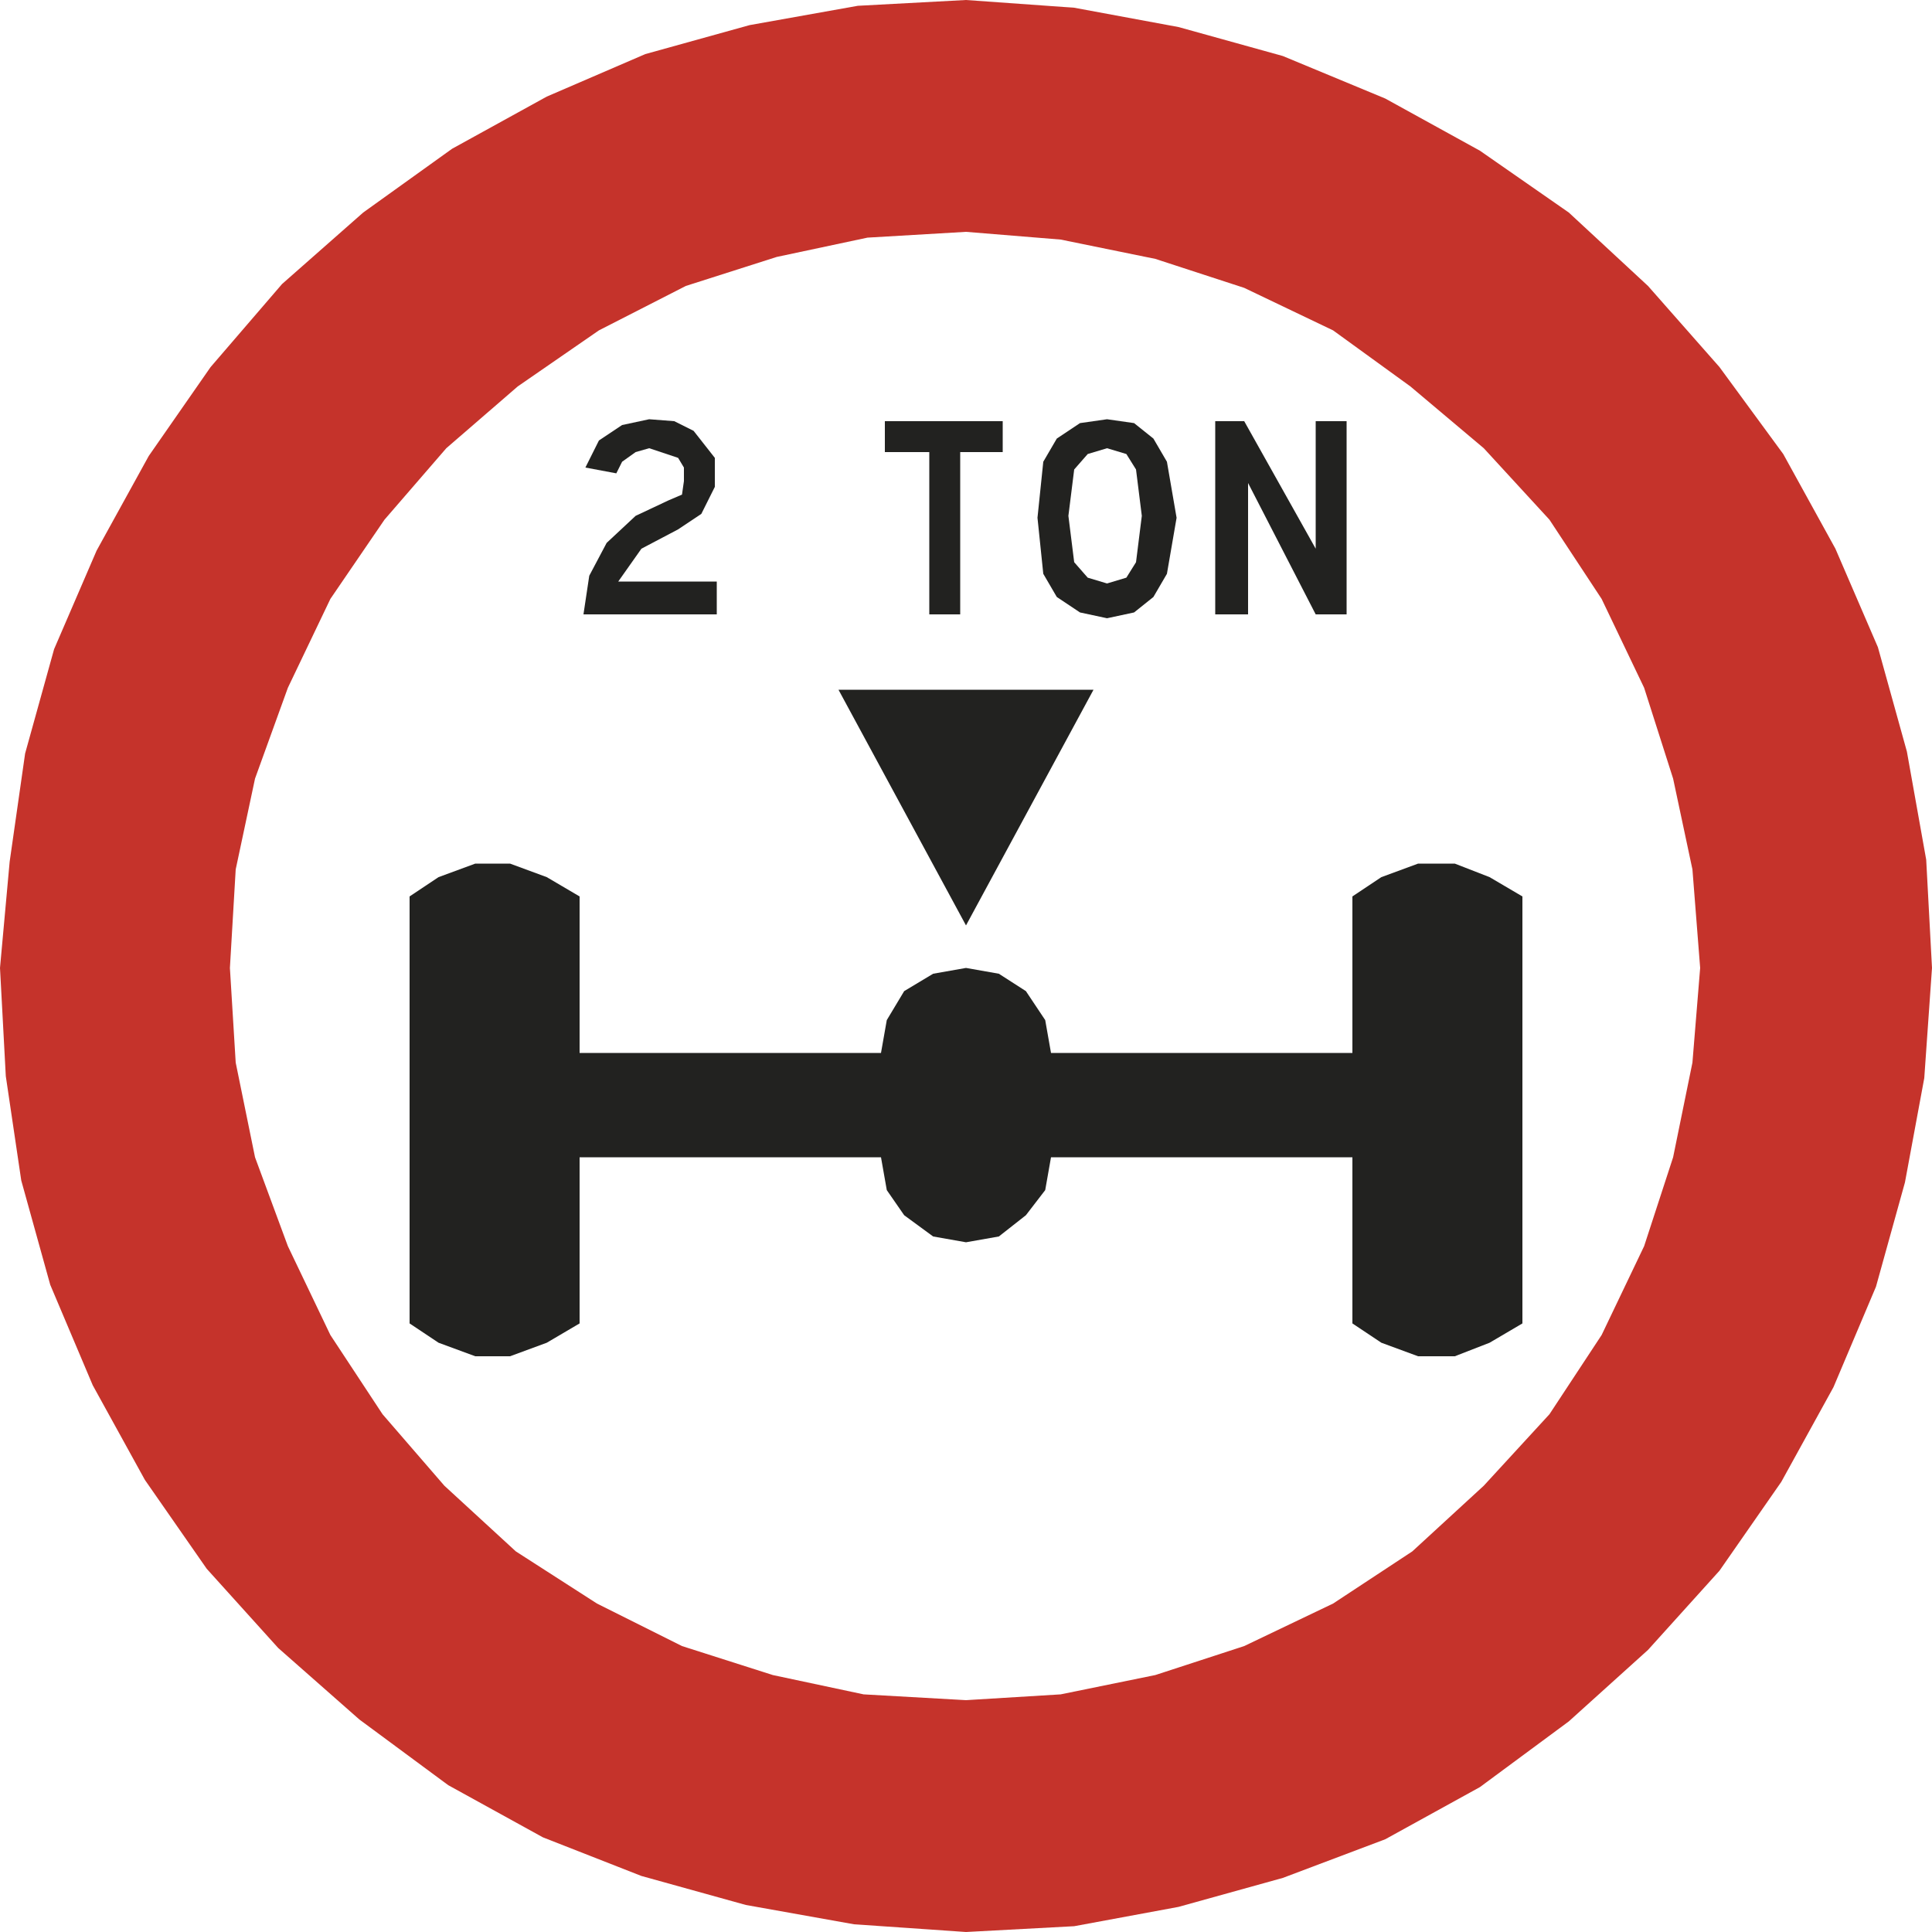 <?xml version="1.0" encoding="utf-8"?>
<!-- Generator: Adobe Illustrator 19.2.1, SVG Export Plug-In . SVG Version: 6.00 Build 0)  -->
<svg version="1.1" id="Capa_1" xmlns="http://www.w3.org/2000/svg" xmlns:xlink="http://www.w3.org/1999/xlink" x="0px" y="0px"
	 viewBox="0 0 100 100" style="enable-background:new 0 0 100 100;" xml:space="preserve" width="100" height="100">
<style type="text/css">
	.st0{fill-rule:evenodd;clip-rule:evenodd;fill:#222220;}
	.st1{fill:#222220;}
	.st2{fill-rule:evenodd;clip-rule:evenodd;fill:#C5332B;}
</style>
<g>
	<polyline class="st0" points="48.1,23.4 45.8,23.4 45.8,21.8 51.9,21.8 51.9,23.4 49.7,23.4 49.7,31.8 48.1,31.8 48.1,23.4 	"/>
	<polyline class="st0" points="62.9,21.8 64.4,21.8 68.1,28.4 68.1,21.8 69.7,21.8 69.7,31.8 68.1,31.8 64.6,25 64.6,31.8 
		62.9,31.8 62.9,21.8 	"/>
	<polyline class="st1" points="70,68.5 71.5,69.5 73.4,70.2 75.3,70.2 77.1,69.5 78.8,68.5 78.8,46.4 77.1,45.4 75.3,44.7 
		73.4,44.7 71.5,45.4 70,46.4 70,68.5 	"/>
	<path class="st2" d="M100,50.1l-0.3-5.6l-1-5.6l-1.5-5.4l-2.2-5.1l-2.7-4.9L89,19l-3.7-4.2L81.2,11l-4.6-3.2l-4.9-2.7l-5.3-2.2
		L61,1.4l-5.4-1L50,0l-5.6,0.3l-5.6,1l-5.4,1.5l-5.1,2.2l-4.9,2.7L18.8,11l-4.2,3.7L10.9,19l-3.2,4.6l-2.7,4.9l-2.2,5.1l-1.5,5.4
		l-0.8,5.6L0,50.1l0.3,5.6l0.8,5.4l1.5,5.4l2.2,5.2l2.7,4.9l3.2,4.6l3.7,4.1l4.2,3.7l4.6,3.4l4.9,2.7l5.1,2l5.4,1.5l5.6,1L50,100
		l5.6-0.3l5.4-1l5.4-1.5l5.3-2l4.9-2.7l4.6-3.4l4.1-3.7l3.7-4.1l3.2-4.6l2.7-4.9l2.2-5.2l1.5-5.4l1-5.4L100,50.1 M88,50.1L87.6,45
		l-1-4.7l-1.5-4.7L82.9,31l-2.7-4.1l-3.4-3.7L73,20L69,17.1l-4.6-2.2l-4.6-1.5l-4.9-1L50,12l-5.1,0.3l-4.7,1l-4.7,1.5L31,17.1
		L26.8,20l-3.7,3.2l-3.2,3.7L17.1,31l-2.2,4.6l-1.7,4.7l-1,4.7l-0.3,5.1l0.3,4.9l1,4.9l1.7,4.6l2.2,4.6l2.7,4.1l3.2,3.7l3.7,3.4
		l4.2,2.7l4.4,2.2l4.7,1.5l4.7,1L50,88l4.9-0.3l4.9-1l4.6-1.5l4.6-2.2l4.1-2.7l3.7-3.4l3.4-3.7l2.7-4.1l2.2-4.6l1.5-4.6l1-4.9
		L88,50.1z"/>
	<polyline class="st1" points="70,54.5 54.4,54.5 54.1,52.8 53.1,51.3 51.7,50.4 50,50.1 48.3,50.4 46.8,51.3 45.9,52.8 45.6,54.5 
		30,54.5 30,59.9 45.6,59.9 45.9,61.6 46.8,62.9 48.3,64 50,64.3 51.7,64 53.1,62.9 54.1,61.6 54.4,59.9 70,59.9 70,54.5 	"/>
	<polyline class="st1" points="21.2,68.5 22.7,69.5 24.6,70.2 26.4,70.2 28.3,69.5 30,68.5 30,46.4 28.3,45.4 26.4,44.7 24.6,44.7 
		22.7,45.4 21.2,46.4 21.2,68.5 	"/>
	<polyline class="st1" points="50,47.9 56.6,35.7 43.4,35.7 50,47.9 	"/>
	<polyline class="st1" points="33.6,21.7 32.2,22 31,22.8 30.3,24.2 31.9,24.5 32.2,23.9 32.9,23.4 33.6,23.2 35.1,23.7 35.4,24.2 
		35.4,24.9 35.3,25.6 34.6,25.9 32.9,26.7 31.4,28.1 30.5,29.8 30.2,31.8 37.1,31.8 37.1,30.1 32,30.1 33.2,28.4 35.1,27.4 
		36.3,26.6 37,25.2 37,23.7 35.9,22.3 34.9,21.8 33.6,21.7 	"/>
	<path class="st0" d="M55.6,29.1l0.7,0.8l1,0.3l1-0.3l0.5-0.8l0.3-2.4l-0.3-2.4l-0.5-0.8l-1-0.3l-1,0.3l-0.7,0.8l-0.3,2.4L55.6,29.1
		 M57.3,21.7l-1.4,0.2l-1.2,0.8l-0.7,1.2l-0.3,2.9l0.3,2.9l0.7,1.2l1.2,0.8l1.4,0.3l1.4-0.3l1-0.8l0.7-1.2l0.5-2.9l-0.5-2.9
		l-0.7-1.2l-1-0.8L57.3,21.7z"/>
</g>
</svg>
